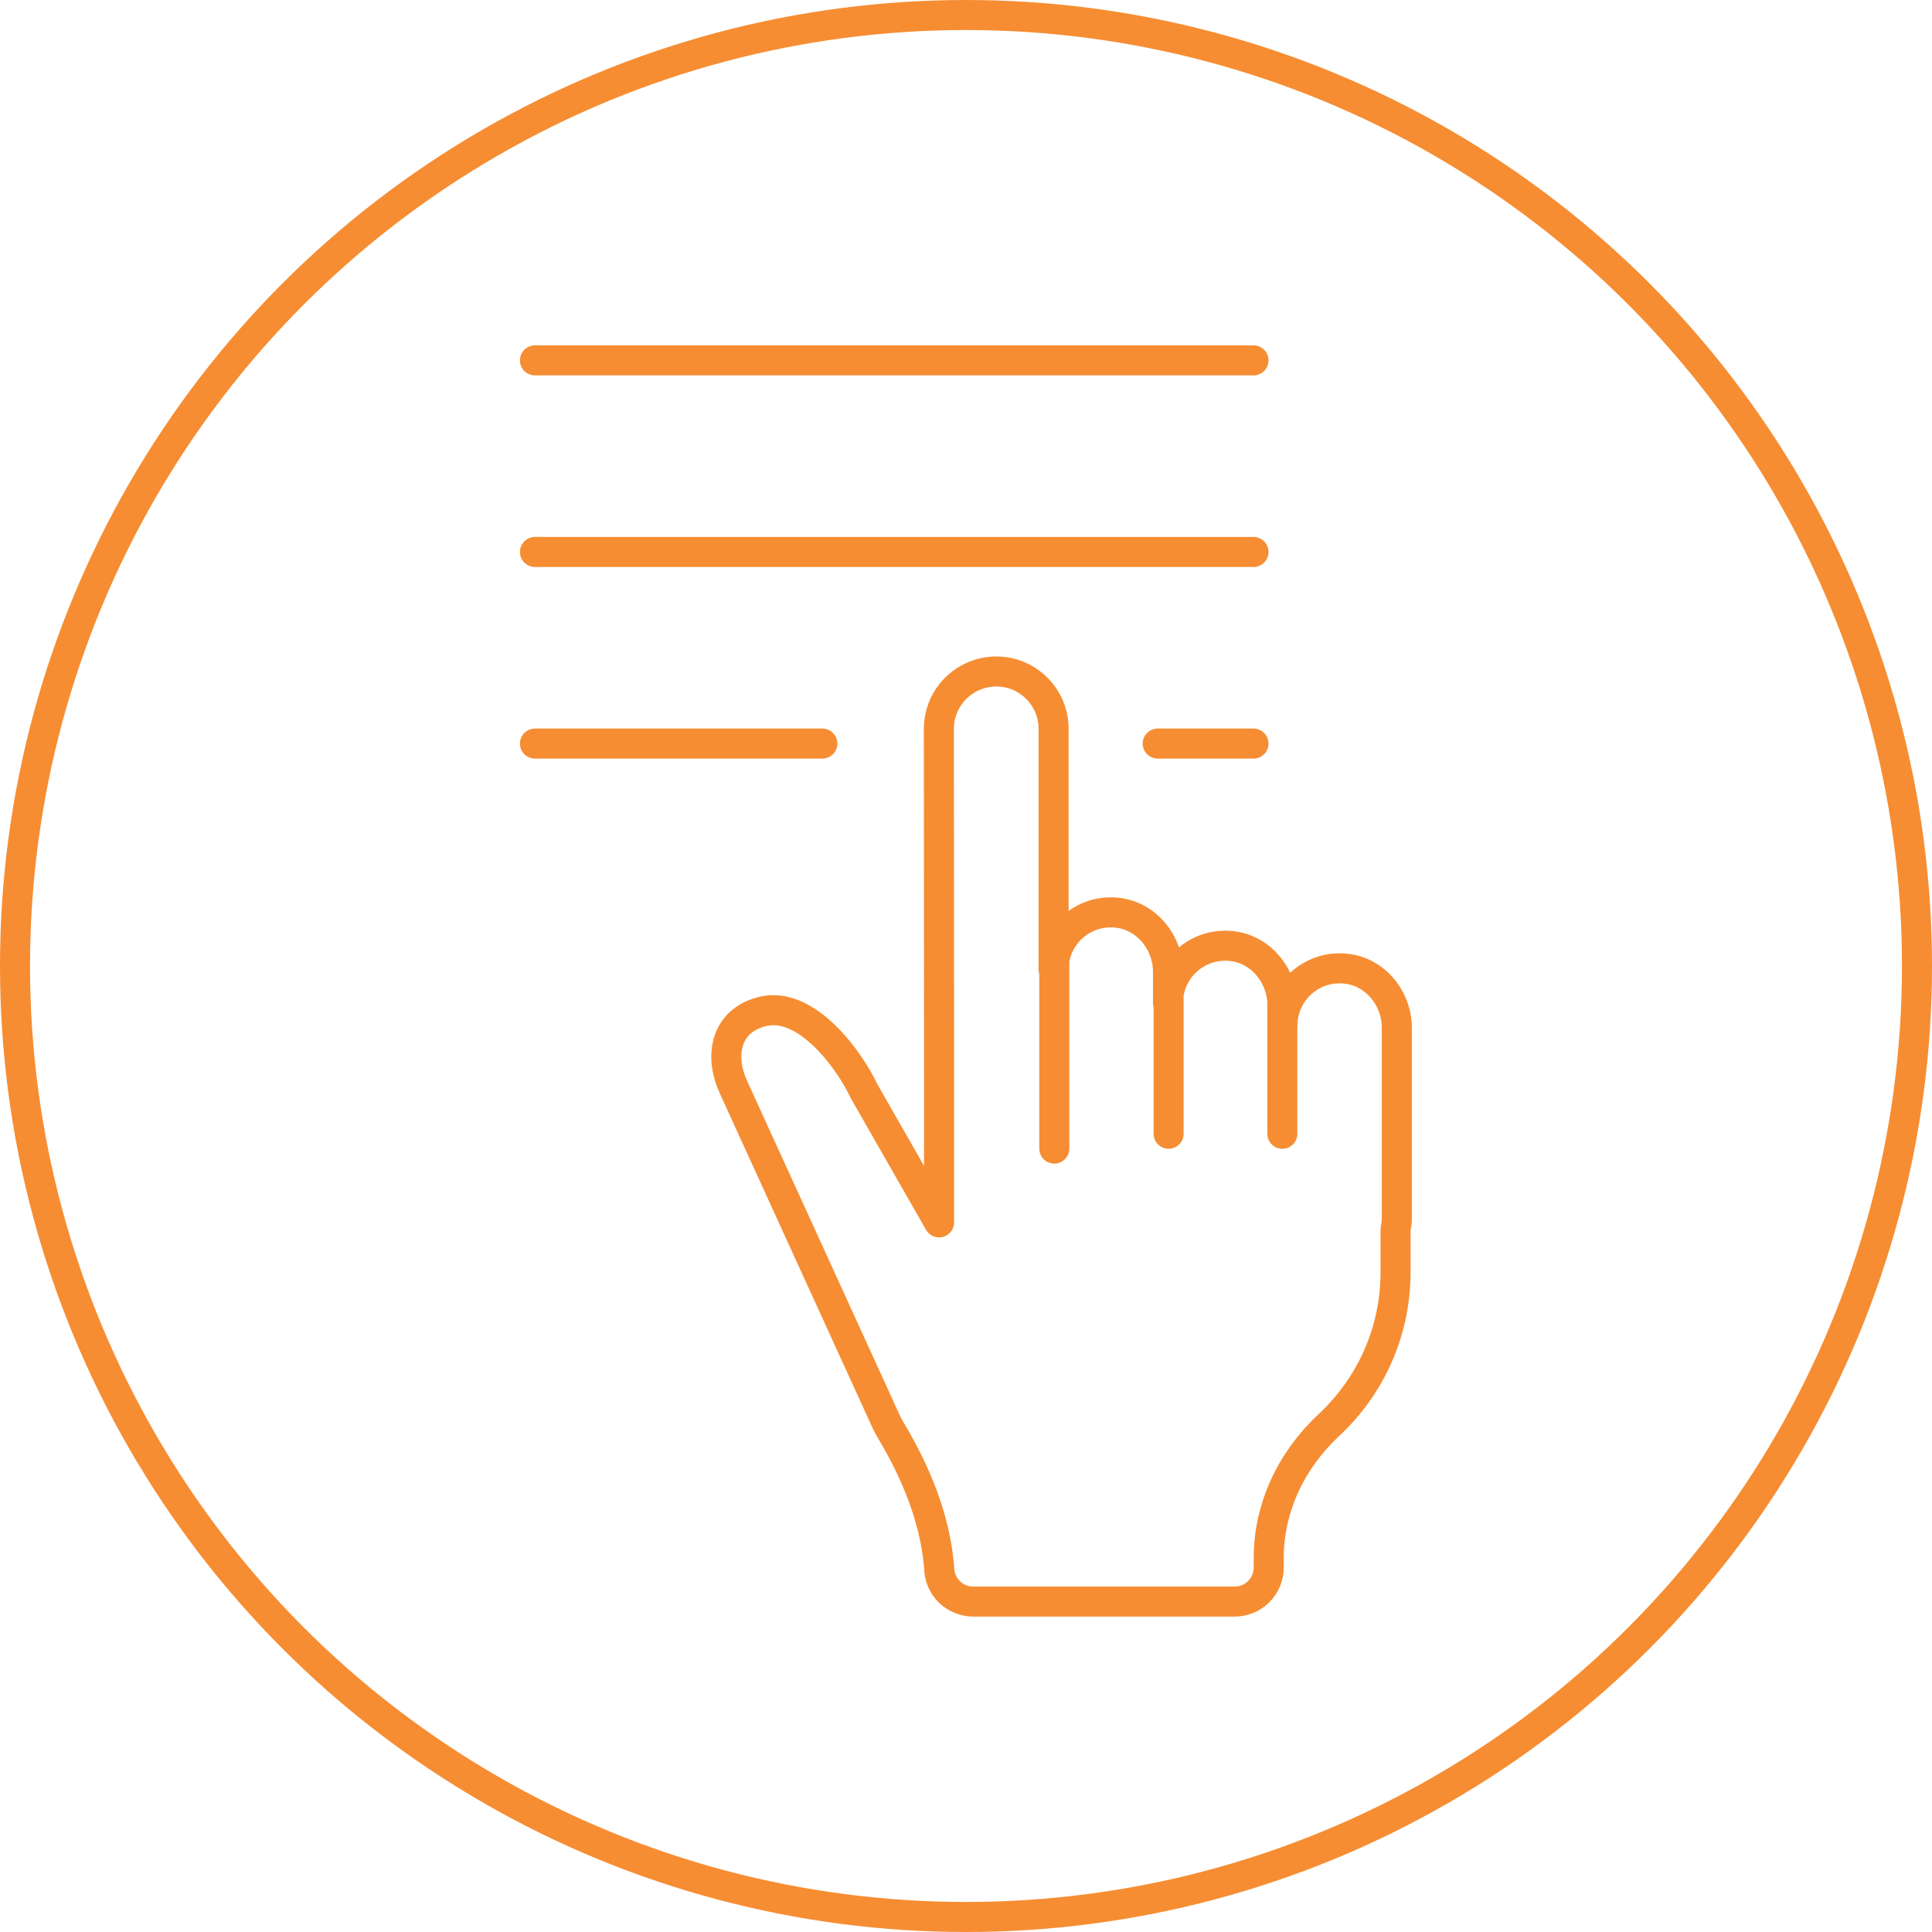 <svg xmlns="http://www.w3.org/2000/svg" id="Layer_2" viewBox="0 0 193 193"><defs><style>.cls-1{fill:none;stroke:#f68d32;stroke-linecap:round;stroke-linejoin:round;stroke-width:3px;}</style></defs><g id="Icons"><g><circle class="cls-1" cx="96.5" cy="96.5" r="95"></circle><path class="cls-1" d="M105.32,114.74v-20.38m11.42,18.9v-14.11m11.36,14.11v-14.11m-74.66-24.87h28.71m33.5,0h9.57M53.44,55.14H125.22M53.44,36H125.22m14.32,66.69c0-2.98-2.18-5.65-5.15-5.93-3.41-.33-6.28,2.34-6.28,5.68v-2.01c0-2.98-2.18-5.65-5.15-5.93-3.41-.33-6.28,2.34-6.28,5.68v-3.08c0-2.98-2.18-5.65-5.15-5.93-3.41-.33-6.28,2.34-6.28,5.68v-24.05c0-3.15-2.56-5.72-5.72-5.72s-5.74,2.56-5.74,5.74c.02,14.1,.02,49.29,.02,49.29l-7.52-13.15c-1.32-2.87-5.74-9.18-10.3-7.87-3.7,1.05-4.05,4.62-2.73,7.49l15.35,33.62,.31,.57c2.52,4.2,4.43,8.73,4.88,13.61l.02,.21c0,1.88,1.52,3.4,3.4,3.4h26.12c1.88,0,3.4-1.52,3.4-3.4v-.94c0-5.09,2.29-9.83,6.02-13.3,4.09-3.81,6.65-9.23,6.65-15.26v-4.25c.07-.38,.13-.77,.13-1.17v-19.02l-.02,.02Z"></path></g></g></svg>